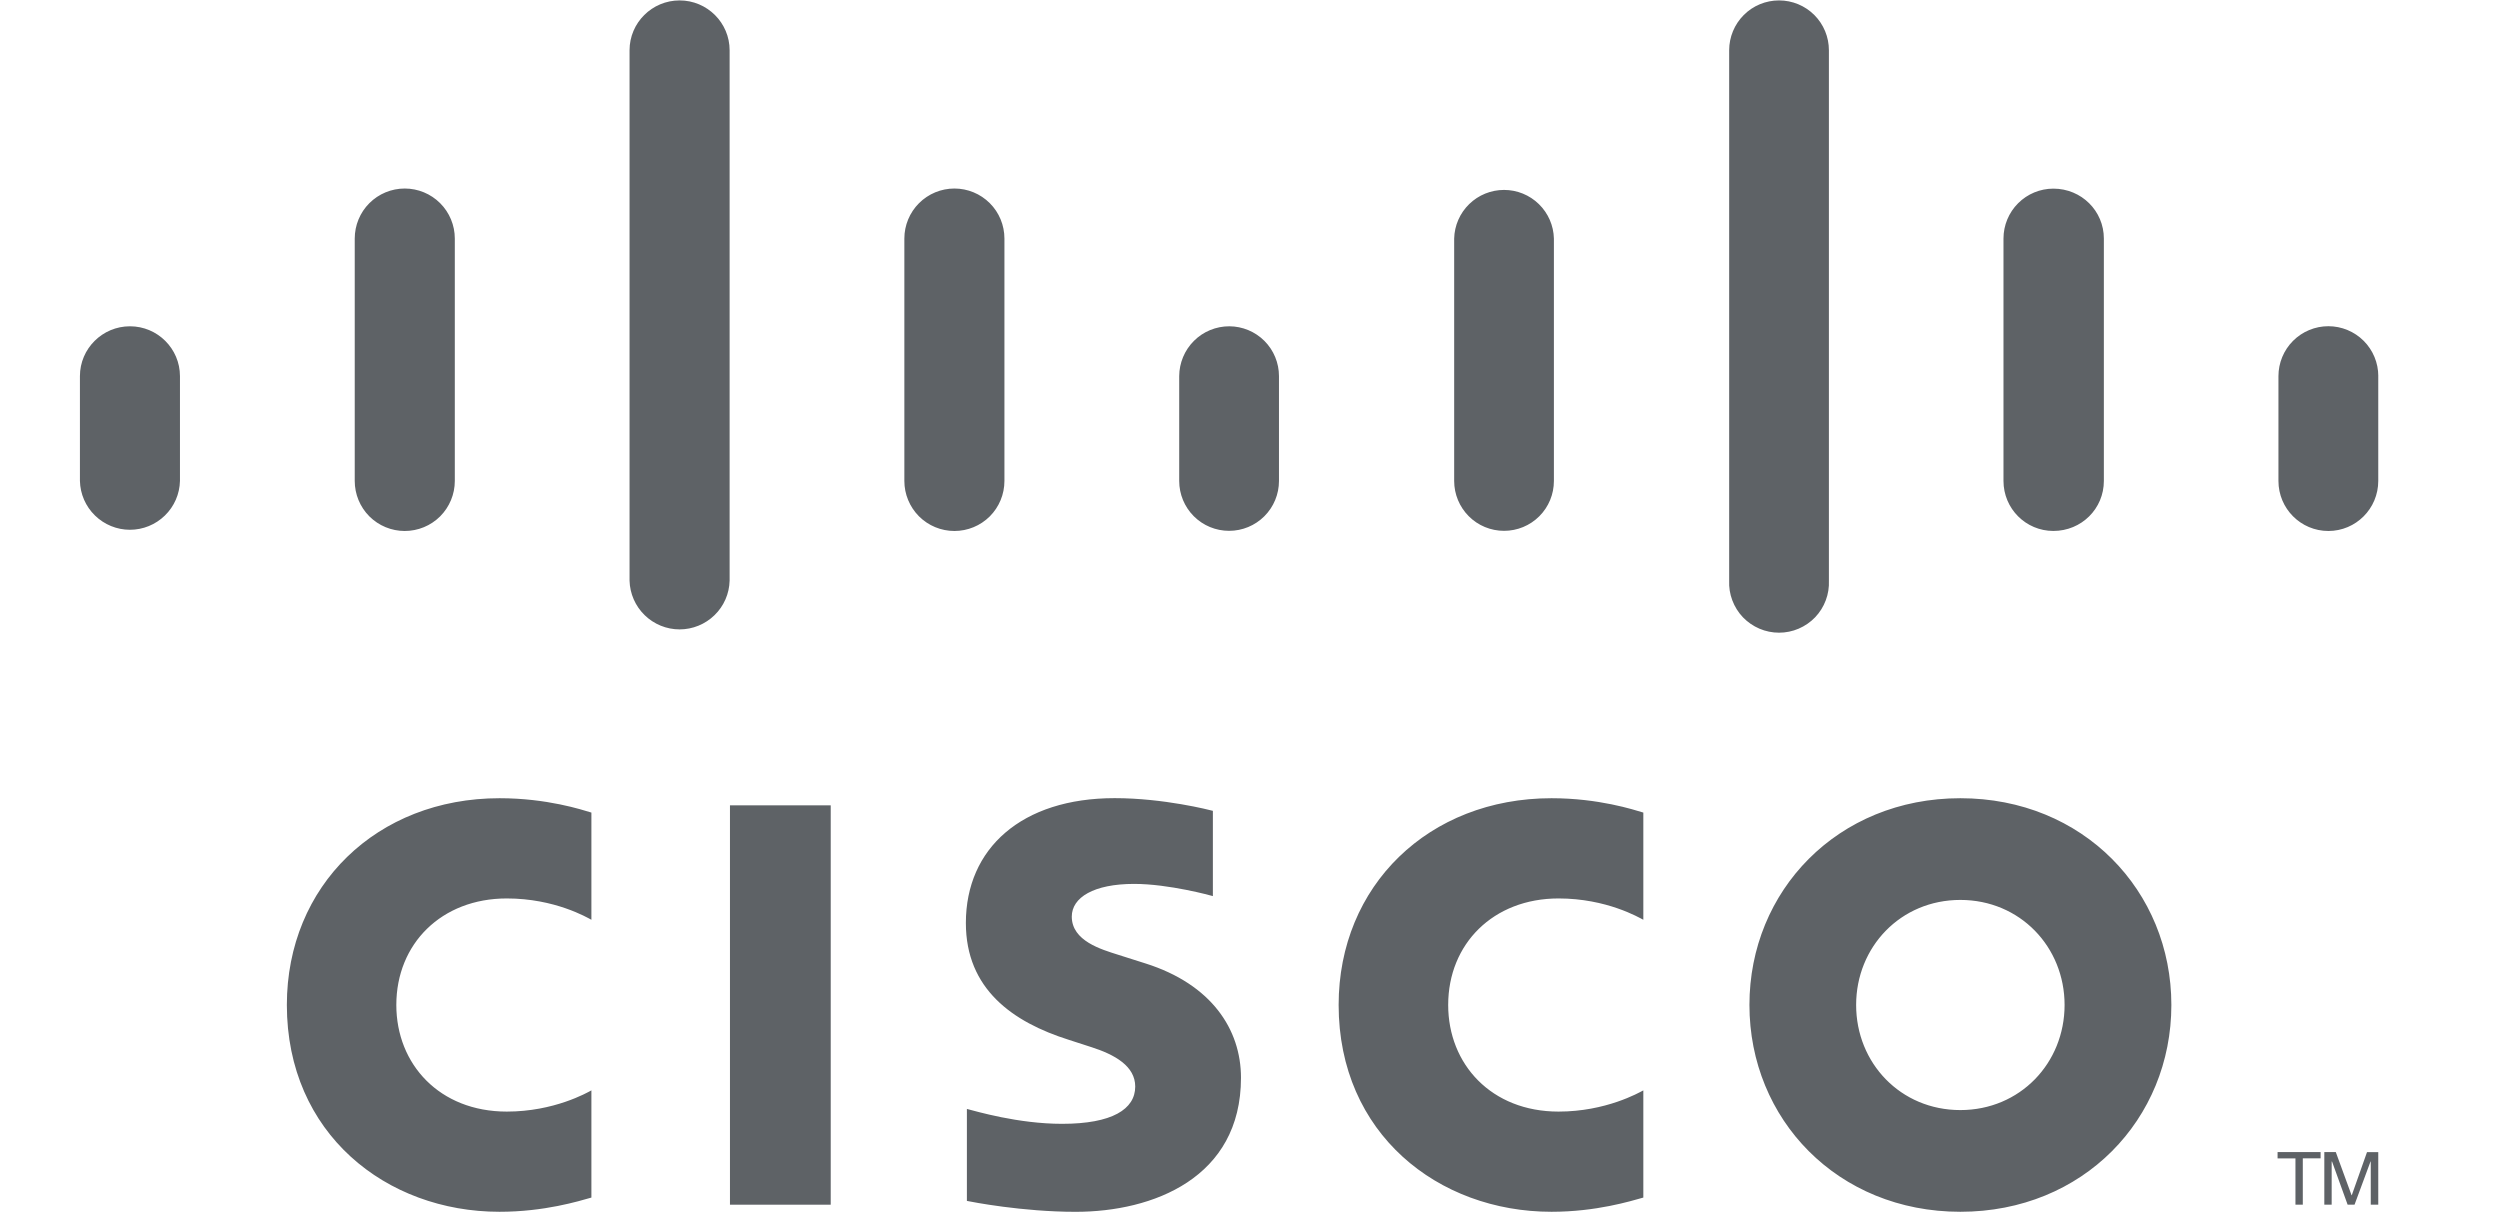 <svg width="66" height="32" viewBox="0 0 66 32" fill="none" xmlns="http://www.w3.org/2000/svg">
<path d="M21.931 31.804H19.271V21.261H21.931V31.804Z" fill="#5E6266"/>
<path d="M43.384 24.282C43.274 24.226 42.418 23.719 41.145 23.719C39.425 23.719 38.232 24.915 38.232 26.531C38.232 28.098 39.374 29.346 41.145 29.346C42.396 29.346 43.267 28.848 43.384 28.786V31.616C43.05 31.709 42.141 31.991 40.959 31.991C37.967 31.991 35.34 29.928 35.34 26.53C35.34 23.383 37.717 21.073 40.959 21.073C42.206 21.073 43.132 21.377 43.384 21.452V24.282ZM15.613 24.282C15.506 24.226 14.651 23.719 13.379 23.719C11.655 23.719 10.463 24.915 10.463 26.531C10.463 28.098 11.605 29.346 13.379 29.346C14.629 29.346 15.499 28.848 15.613 28.786V31.616C15.283 31.709 14.375 31.991 13.186 31.991C10.196 31.991 7.573 29.928 7.573 26.53C7.573 23.383 9.949 21.073 13.187 21.073C14.44 21.073 15.363 21.377 15.613 21.452V24.282ZM51.753 23.758C50.175 23.758 49.002 25 49.002 26.531C49.002 28.065 50.175 29.306 51.753 29.306C53.33 29.306 54.505 28.065 54.505 26.531C54.505 25 53.33 23.758 51.753 23.758ZM57.324 26.531C57.324 29.547 54.996 31.991 51.754 31.991C48.51 31.991 46.185 29.547 46.185 26.53C46.185 23.52 48.511 21.073 51.753 21.073C54.996 21.073 57.324 23.52 57.324 26.531ZM32.02 23.657C31.981 23.645 30.861 23.335 29.941 23.335C28.875 23.335 28.295 23.693 28.295 24.199C28.295 24.841 29.077 25.065 29.514 25.204L30.248 25.437C31.976 25.986 32.762 27.169 32.762 28.453C32.762 31.102 30.433 31.992 28.397 31.992C26.982 31.992 25.656 31.73 25.526 31.704V29.276C25.76 29.335 26.876 29.669 28.038 29.669C29.362 29.669 29.97 29.282 29.97 28.685C29.97 28.151 29.443 27.842 28.784 27.635C28.623 27.581 28.381 27.505 28.216 27.451C26.734 26.983 25.499 26.111 25.499 24.367C25.499 22.395 26.975 21.071 29.427 21.071C30.723 21.071 31.941 21.385 32.02 21.406V23.656V23.657Z" fill="#5E6266"/>
<path d="M4.751 9.93C4.751 9.204 4.158 8.614 3.431 8.614C2.704 8.614 2.11 9.204 2.11 9.929V12.697C2.118 13.042 2.261 13.37 2.508 13.61C2.755 13.851 3.086 13.986 3.43 13.986C3.775 13.986 4.106 13.851 4.353 13.61C4.6 13.37 4.743 13.042 4.751 12.697V9.93ZM12.007 6.298C12.007 5.947 11.867 5.611 11.62 5.364C11.372 5.116 11.036 4.977 10.685 4.977C10.335 4.977 9.999 5.116 9.751 5.364C9.504 5.611 9.365 5.947 9.365 6.298V12.697C9.365 13.048 9.504 13.384 9.751 13.632C9.999 13.879 10.335 14.018 10.685 14.018C11.036 14.018 11.372 13.879 11.62 13.632C11.867 13.384 12.007 13.048 12.007 12.697V6.297V6.298ZM19.262 1.327C19.262 0.601 18.669 0.011 17.942 0.011C17.214 0.011 16.62 0.601 16.62 1.327V15.328C16.629 15.672 16.772 16 17.019 16.24C17.266 16.481 17.597 16.616 17.941 16.616C18.286 16.616 18.617 16.481 18.864 16.24C19.111 16 19.254 15.672 19.262 15.328V1.327ZM26.517 6.298C26.517 5.947 26.378 5.611 26.131 5.364C25.883 5.116 25.547 4.977 25.197 4.977C24.846 4.977 24.51 5.116 24.262 5.364C24.015 5.611 23.875 5.947 23.875 6.298V12.697C23.875 13.048 24.015 13.384 24.262 13.632C24.51 13.879 24.846 14.018 25.197 14.018C25.547 14.018 25.883 13.879 26.131 13.632C26.378 13.384 26.517 13.048 26.517 12.697V6.297V6.298ZM33.765 9.93C33.765 9.581 33.627 9.247 33.381 9C33.135 8.754 32.8 8.615 32.452 8.614C32.103 8.614 31.767 8.752 31.52 8.999C31.273 9.245 31.133 9.58 31.131 9.929V12.697C31.131 13.047 31.27 13.382 31.517 13.629C31.764 13.876 32.099 14.014 32.448 14.014C32.797 14.014 33.132 13.876 33.379 13.629C33.626 13.382 33.765 13.047 33.765 12.697V9.93ZM41.023 6.298C41.015 5.954 40.872 5.628 40.626 5.388C40.38 5.148 40.05 5.014 39.707 5.014C39.363 5.014 39.033 5.148 38.787 5.388C38.541 5.628 38.398 5.954 38.39 6.298V12.697C38.39 13.047 38.529 13.382 38.776 13.629C39.022 13.876 39.357 14.014 39.707 14.014C40.056 14.014 40.391 13.876 40.638 13.629C40.885 13.382 41.023 13.047 41.023 12.697V6.297V6.298ZM48.283 1.327C48.283 0.978 48.145 0.643 47.898 0.396C47.651 0.149 47.316 0.011 46.967 0.011C46.617 0.011 46.282 0.149 46.036 0.396C45.789 0.643 45.65 0.978 45.65 1.327V15.328C45.642 15.505 45.67 15.683 45.733 15.849C45.796 16.016 45.891 16.168 46.014 16.297C46.138 16.425 46.285 16.527 46.449 16.597C46.613 16.667 46.789 16.703 46.967 16.703C47.145 16.703 47.321 16.667 47.484 16.597C47.648 16.527 47.796 16.425 47.919 16.297C48.042 16.168 48.138 16.016 48.2 15.849C48.263 15.683 48.291 15.505 48.283 15.328V1.327ZM55.542 6.298C55.542 5.571 54.953 4.98 54.209 4.98C53.859 4.98 53.525 5.119 53.278 5.366C53.031 5.613 52.892 5.948 52.892 6.297V12.697C52.892 13.428 53.482 14.017 54.209 14.017C54.953 14.017 55.542 13.428 55.542 12.697V6.297V6.298ZM62.787 9.93C62.787 9.58 62.648 9.245 62.401 8.998C62.154 8.751 61.818 8.612 61.469 8.612C61.119 8.612 60.784 8.751 60.537 8.998C60.29 9.245 60.151 9.58 60.151 9.93V12.697C60.151 13.428 60.742 14.018 61.469 14.018C62.195 14.018 62.786 13.428 62.786 12.697V9.93H62.787Z" fill="#5E6266"/>
<path d="M61.264 30.415V30.58H60.794V31.803H60.6V30.581H60.128V30.415H61.264ZM61.362 30.415H61.665L62.081 31.554H62.087L62.489 30.416H62.786V31.803H62.588V30.665H62.581L62.16 31.803H61.977L61.566 30.665H61.556V31.803H61.362V30.415Z" fill="#5E6266"/>
</svg>
